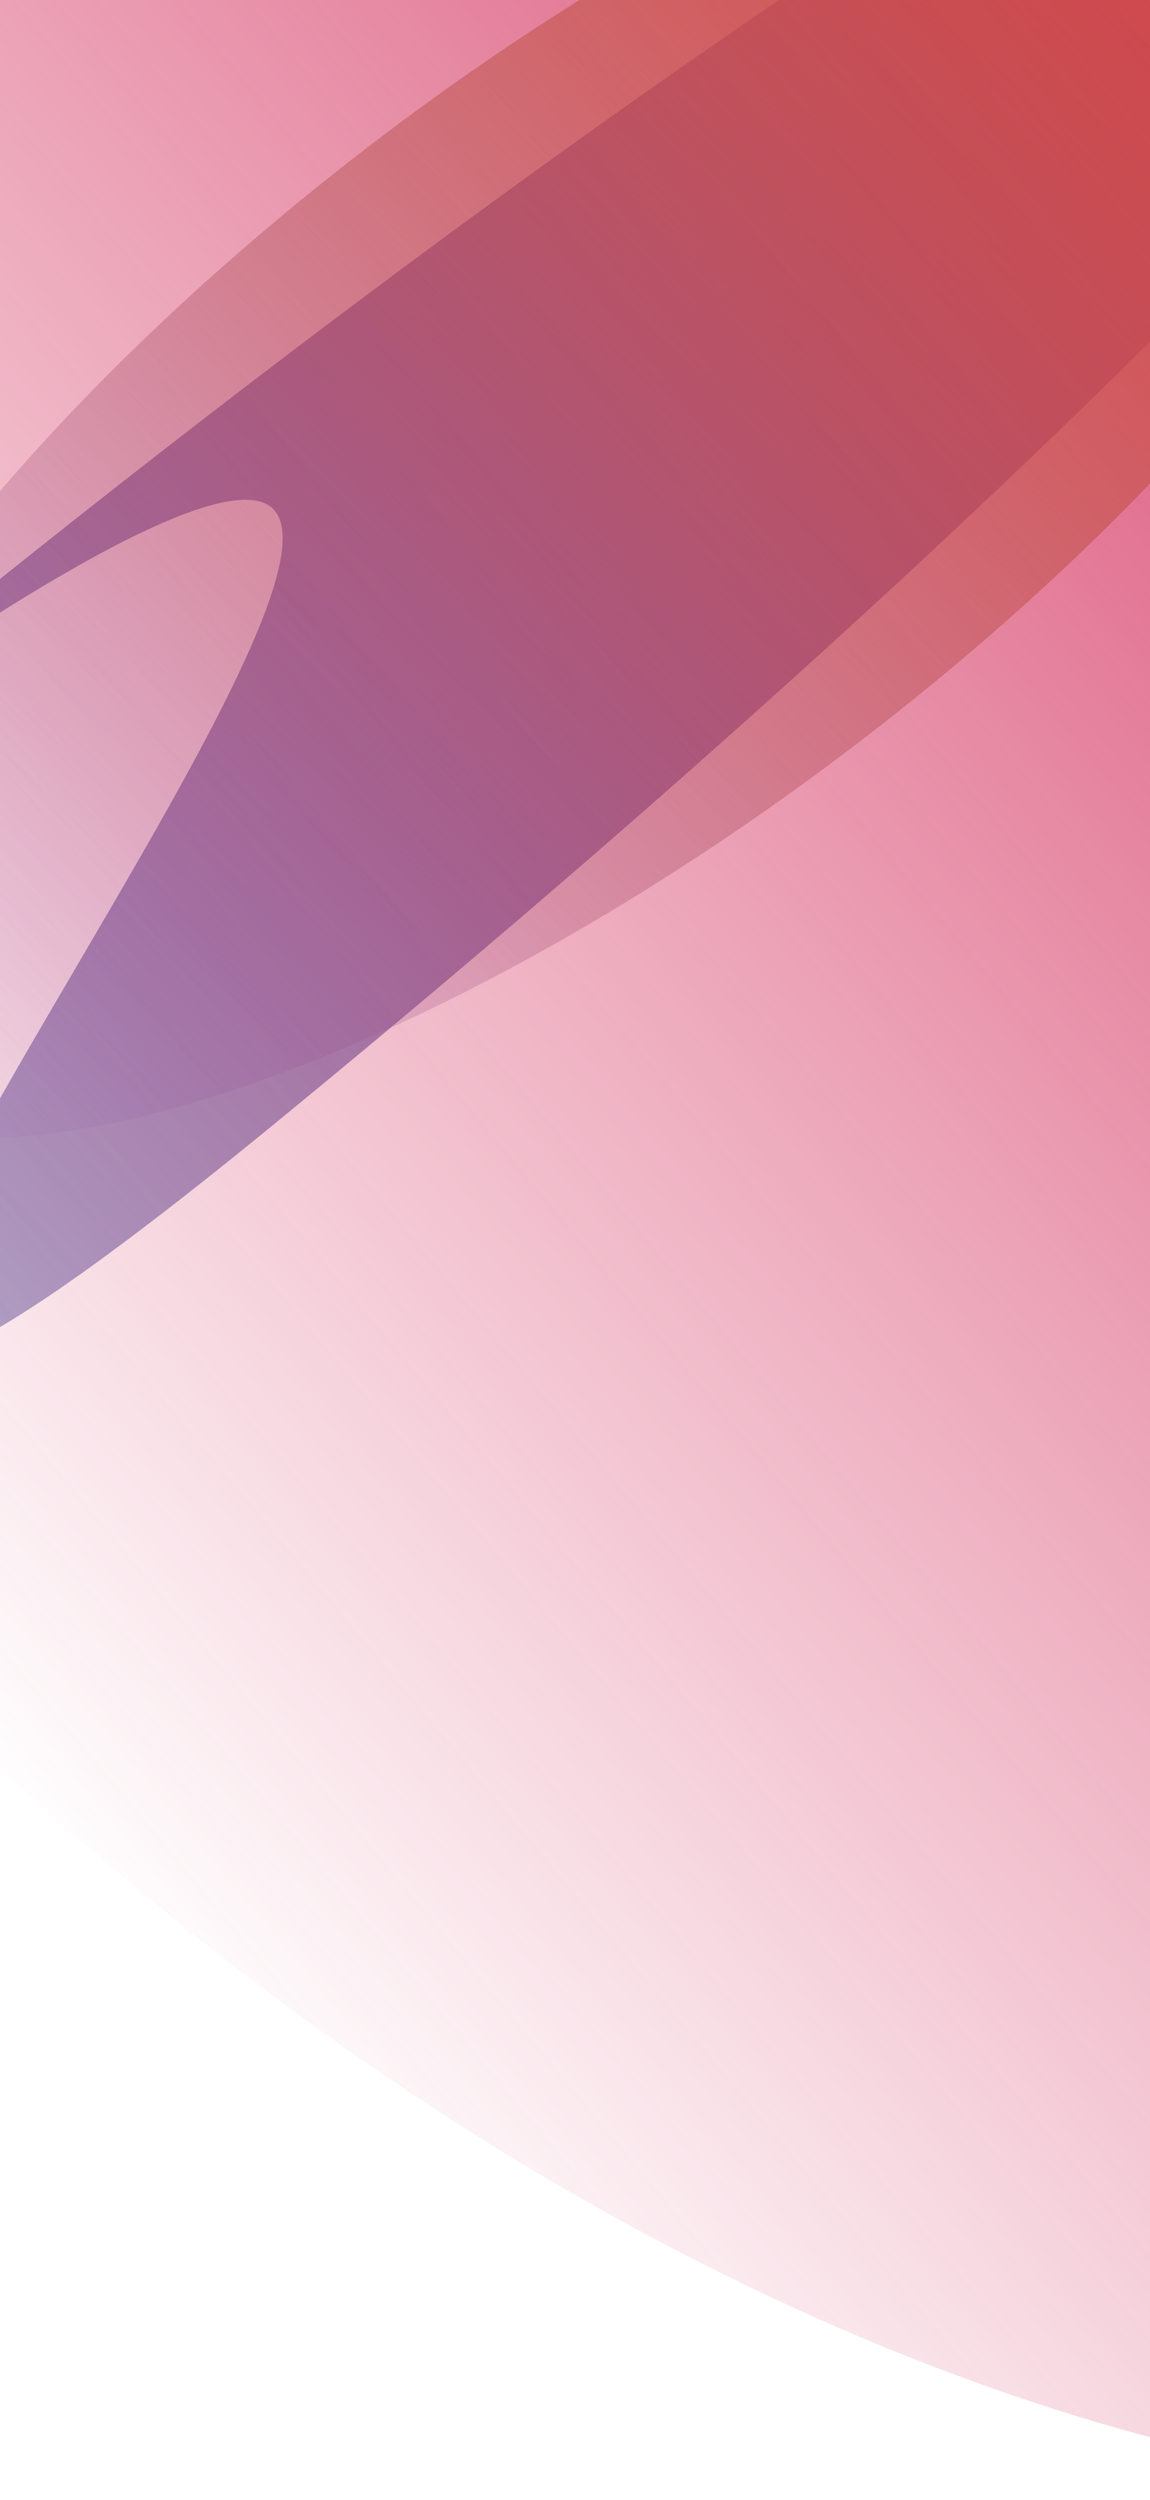 <svg width="440" height="956" viewBox="0 0 440 956" fill="none" xmlns="http://www.w3.org/2000/svg"><g clip-path="url(#clip0_978_40209)"><g filter="url(#filter0_f_978_40209)"><path d="M104.768 429.972c-346.446 283.65 43.118-188.964 0-235.076-43.117-46.111-502.589 351.742-156.143 68.093 346.447-283.65 662.25-476.212 705.368-430.101C697.111-121 451.214 146.323 104.768 429.972z" fill="url(#paint0_linear_978_40209)"/></g><g style="mix-blend-mode:screen" filter="url(#filter1_f_978_40209)"><ellipse cx="147.781" cy="394.625" rx="147.781" ry="394.625" transform="matrix(.663 .749 -.791 .612 449.43 -182.604)" fill="url(#paint1_linear_978_40209)"/></g><g style="mix-blend-mode:color-dodge" filter="url(#filter2_f_978_40209)"><ellipse cx="813.86" cy="515.357" rx="813.86" ry="515.357" transform="matrix(.64 .769 -.824 .567 215.195 -654)" fill="url(#paint2_linear_978_40209)"/></g></g><defs><linearGradient id="paint0_linear_978_40209" x1="653.993" y1="-167.112" x2="-527.784" y2="937.944" gradientUnits="userSpaceOnUse"><stop stop-color="#35358D"/><stop offset="1" stop-color="#35358D" stop-opacity="0"/></linearGradient><linearGradient id="paint1_linear_978_40209" x1="94.303" y1="68.428" x2="148.305" y2="789.21" gradientUnits="userSpaceOnUse"><stop stop-color="#D6D01A"/><stop offset="1" stop-color="#703FC5" stop-opacity="0"/></linearGradient><linearGradient id="paint2_linear_978_40209" x1="813.86" y1="0" x2="813.86" y2="1030.71" gradientUnits="userSpaceOnUse"><stop stop-color="#D22656"/><stop offset="1" stop-color="#D22656" stop-opacity="0"/></linearGradient><filter id="filter0_f_978_40209" x="-279.801" y="-273.933" width="1038.7" height="893.999" filterUnits="userSpaceOnUse" color-interpolation-filters="sRGB"><feFlood flood-opacity="0" result="BackgroundImageFix"/><feBlend in="SourceGraphic" in2="BackgroundImageFix" result="shape"/><feGaussianBlur stdDeviation="50" result="effect1_foregroundBlur_978_40209"/></filter><filter id="filter1_f_978_40209" x="-191.799" y="-196.151" width="854.283" height="731.555" filterUnits="userSpaceOnUse" color-interpolation-filters="sRGB"><feFlood flood-opacity="0" result="BackgroundImageFix"/><feBlend in="SourceGraphic" in2="BackgroundImageFix" result="shape"/><feGaussianBlur stdDeviation="50" result="effect1_foregroundBlur_978_40209"/></filter><filter id="filter2_f_978_40209" x="-460.592" y="-526.921" width="1543.8" height="1580.96" filterUnits="userSpaceOnUse" color-interpolation-filters="sRGB"><feFlood flood-opacity="0" result="BackgroundImageFix"/><feBlend in="SourceGraphic" in2="BackgroundImageFix" result="shape"/><feGaussianBlur stdDeviation="50" result="effect1_foregroundBlur_978_40209"/></filter><clipPath id="clip0_978_40209"><path fill="#fff" d="M0 0h440v956H0z"/></clipPath></defs></svg>